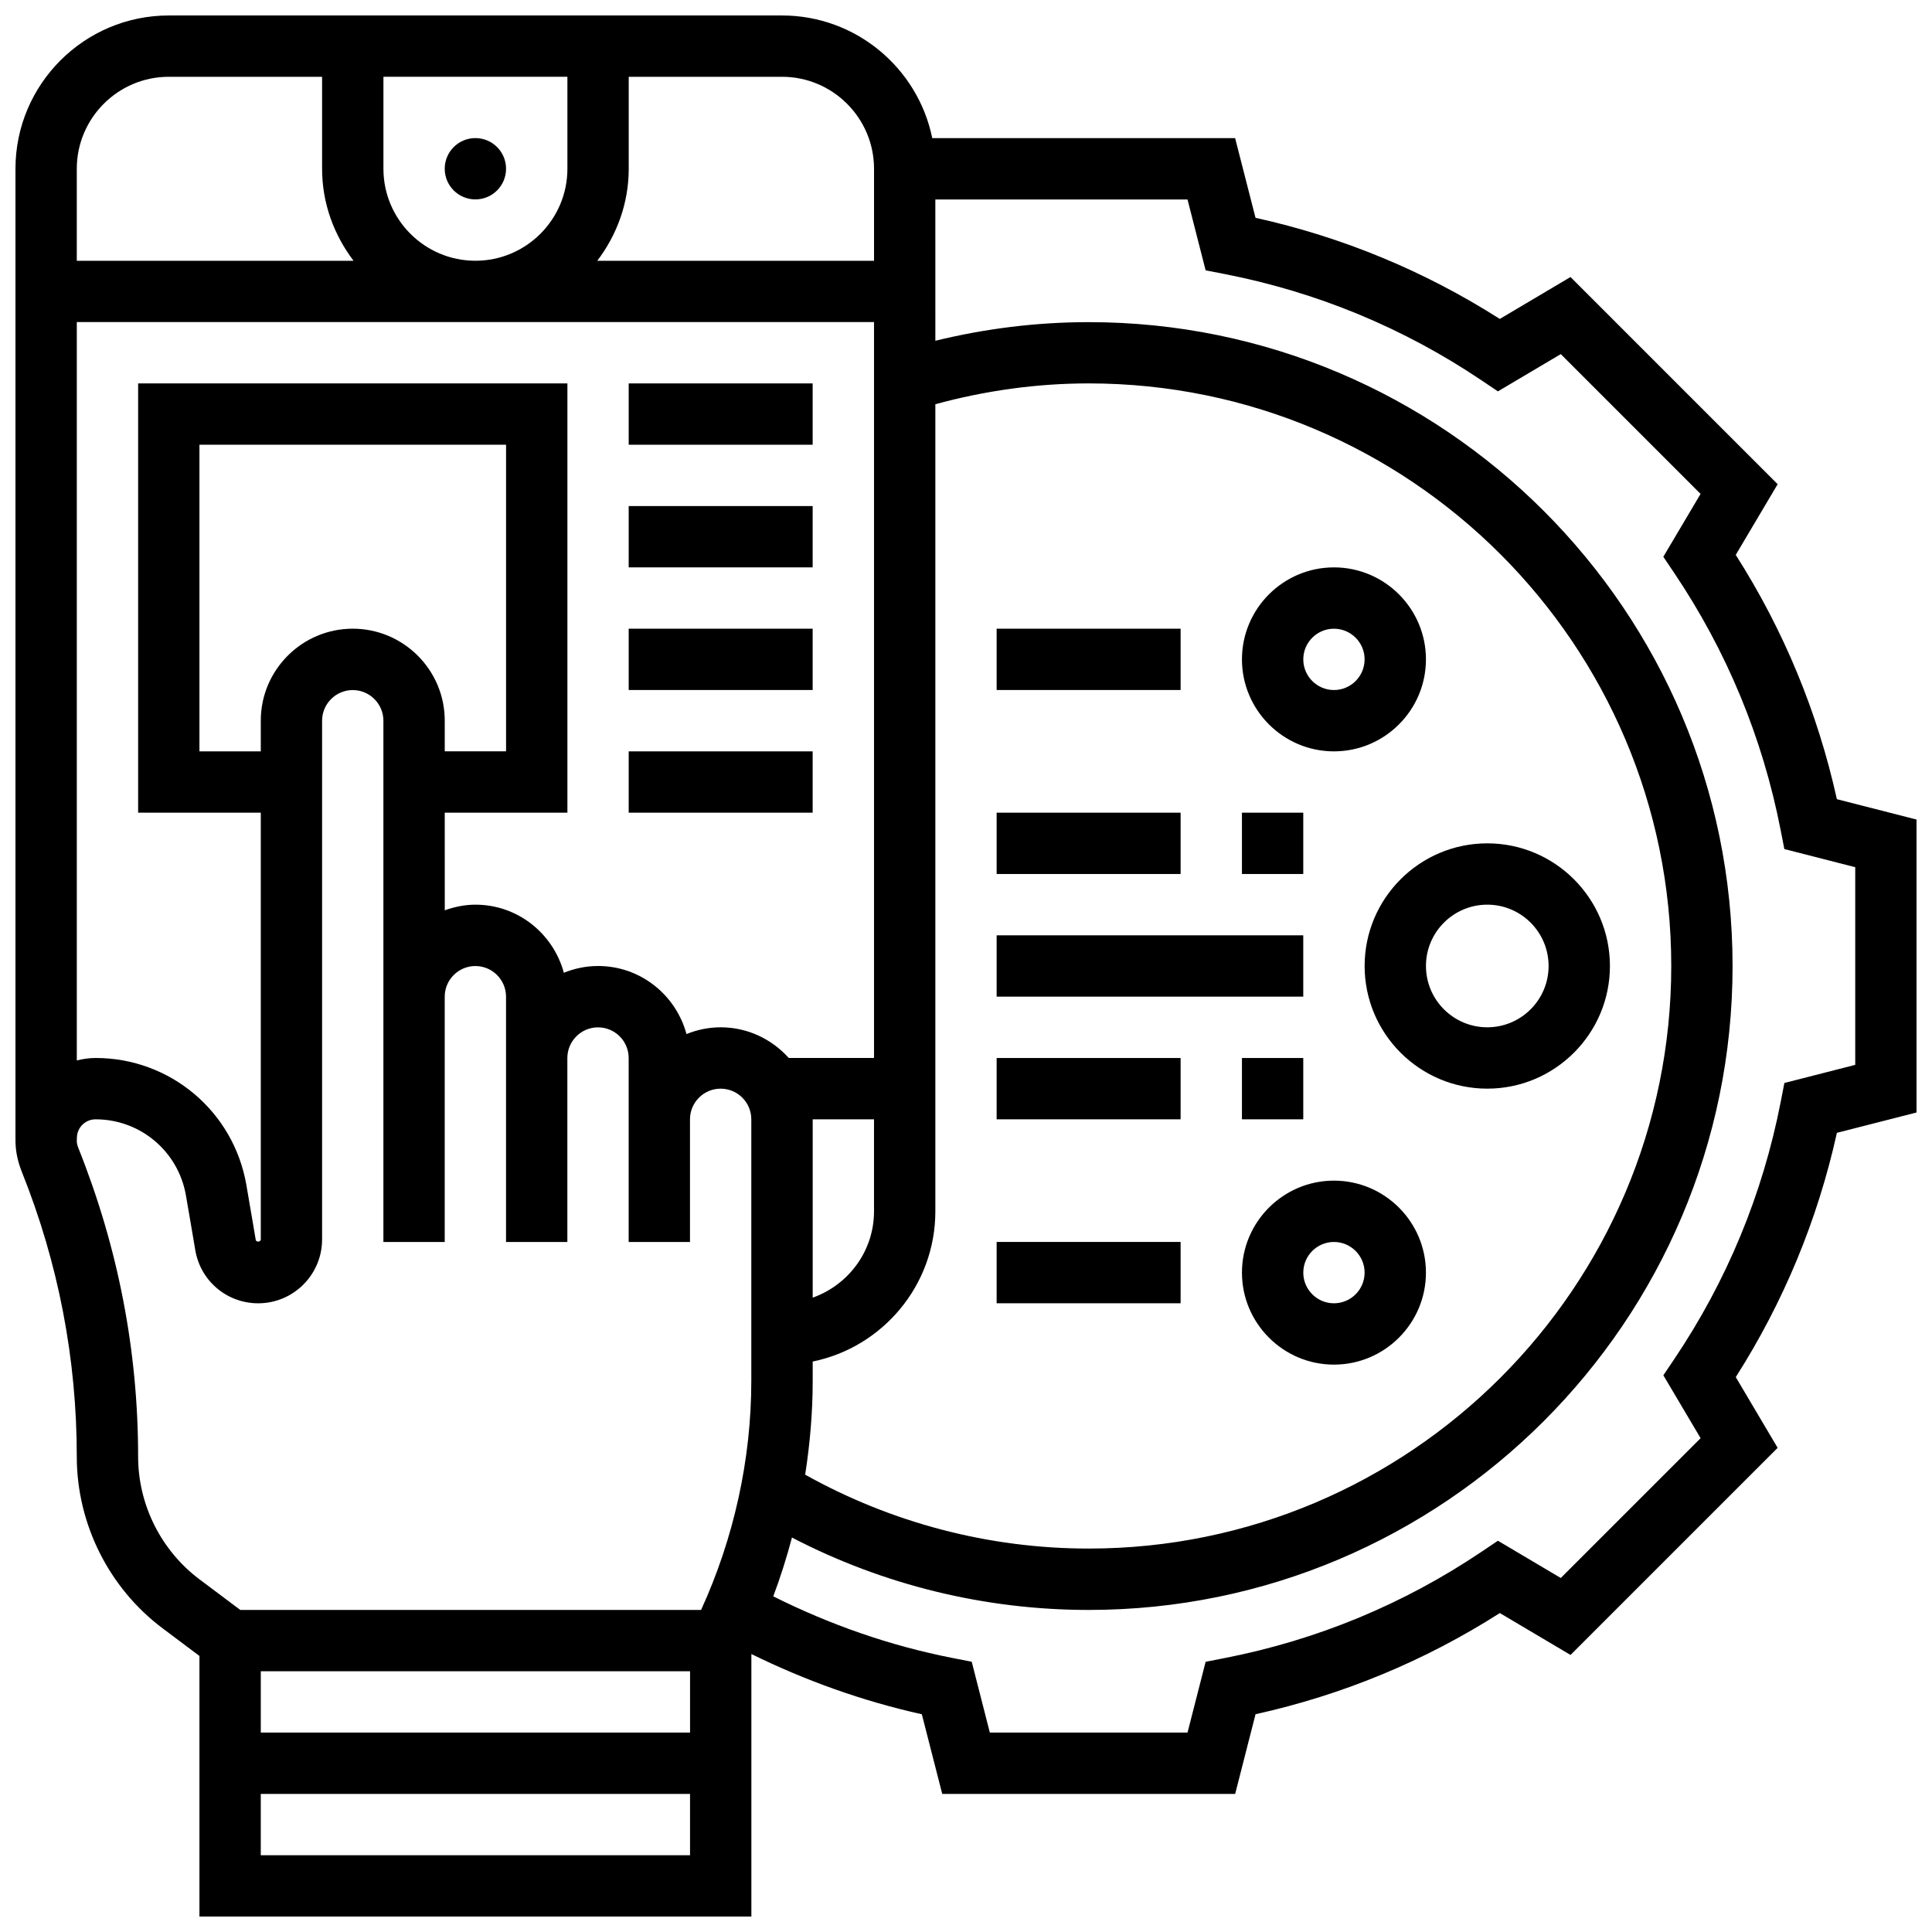 <?xml version="1.0" encoding="UTF-8"?>
<!-- Uploaded to: SVG Find, www.svgrepo.com, Generator: SVG Find Mixer Tools -->
<svg width="800px" height="800px" version="1.1" viewBox="144 144 512 512" xmlns="http://www.w3.org/2000/svg">
 <defs>
  <clipPath id="a">
   <path d="m148.09 148.09h503.81v503.81h-503.81z"/>
  </clipPath>
 </defs>
 <path d="m278.11 188.72c0 4.488-3.637 8.125-8.125 8.125s-8.129-3.637-8.129-8.125c0-4.488 3.641-8.125 8.129-8.125s8.125 3.637 8.125 8.125"/>
 <path d="m310.61 245.61h48.754v16.25h-48.754z"/>
 <path d="m310.61 278.11h48.754v16.25h-48.754z"/>
 <path d="m310.61 310.61h48.754v16.25h-48.754z"/>
 <path d="m310.61 343.12h48.754v16.25h-48.754z"/>
 <g clip-path="url(#a)">
  <path d="m630.79 355.79c-5.109-23.086-14.105-44.816-26.801-64.738l11.109-18.738-54.898-54.902-18.738 11.109c-19.926-12.691-41.652-21.688-64.738-26.801l-5.406-21.117h-80.262c-3.777-18.52-20.191-32.504-39.809-32.504h-162.52c-22.402 0-40.629 18.227-40.629 40.629v256.93h0.016l-0.016 0.48c0 2.789 0.52 5.508 1.738 8.547 9.629 24.07 14.512 49.426 14.512 75.34 0 17.805 8.508 34.82 22.754 45.504l9.75 7.312v69.07h146.27v-69.574c14.391 7.062 29.496 12.48 45.172 15.961l5.406 21.109h77.629l5.402-21.121c23.086-5.109 44.816-14.105 64.738-26.809l18.738 11.102 54.891-54.883-11.102-18.746c12.691-19.926 21.688-41.652 26.801-64.738l21.113-5.394v-77.629zm-303.92 247.36h-113.76v-16.25h113.76zm-0.941-185.11c-2.805-10.363-12.195-18.039-23.434-18.039-3.211 0-6.258 0.656-9.07 1.789-2.805-10.363-12.195-18.043-23.434-18.043-2.859 0-5.574 0.586-8.125 1.496l-0.004-25.875h32.504v-113.76h-113.76v113.76h32.504v113.09c0 0.691-1.227 0.797-1.34 0.121 0 0-1.105-6.629-2.488-14.594-3.387-19.477-20.184-33.609-39.938-33.609-1.73 0-3.383 0.262-4.992 0.645v-195.67h211.27v195.02h-22.59c-4.461-4.949-10.863-8.125-18.039-8.125-3.207 0-6.254 0.66-9.066 1.789zm-112.82-83.047v8.125h-16.254v-81.262h81.258v81.258h-16.25v-8.125c0-13.441-10.938-24.379-24.379-24.379-13.438 0.004-24.375 10.941-24.375 24.383zm32.504-146.27v-24.379h48.754v24.379c0 13.441-10.938 24.379-24.379 24.379-13.438 0-24.375-10.938-24.375-24.379zm113.76 251.91h16.25v24.379c0 10.578-6.816 19.52-16.25 22.883zm0 69.297v-5.109c18.52-3.777 32.504-20.184 32.504-39.809v-213.89c13.191-3.59 26.816-5.516 40.633-5.516 85.137 0 154.39 69.258 154.39 154.39s-69.258 154.39-154.39 154.39c-26.41 0-52.25-6.809-75.133-19.582 1.281-8.234 1.996-16.559 1.996-24.887zm16.254-321.2v24.379h-73.344c5.16-6.809 8.336-15.195 8.336-24.379v-24.379h40.629c13.441 0 24.379 10.941 24.379 24.379zm-186.9-24.379h40.629v24.379c0 9.184 3.176 17.566 8.336 24.379h-73.344v-24.379c0-13.438 10.941-24.379 24.379-24.379zm-8.125 365.67c0-27.984-5.273-55.363-15.863-81.852-0.258-0.645-0.391-1.328-0.391-1.766l0.031-0.969c0.086-2.688 2.262-4.801 4.961-4.801 11.84 0 21.898 8.477 23.93 20.145 1.375 7.891 2.469 14.457 2.469 14.465 1.367 8.207 8.387 14.145 16.691 14.145 9.34 0 16.926-7.598 16.926-16.926v-137.46c0-4.477 3.648-8.125 8.125-8.125 4.477 0 8.125 3.648 8.125 8.125v138.14h16.25v-65.008c0-4.477 3.648-8.125 8.125-8.125 4.477 0 8.125 3.648 8.125 8.125v65.004h16.25v-48.754c0-4.484 3.648-8.125 8.125-8.125 4.477 0 8.125 3.641 8.125 8.125v48.754h16.25v-32.504c0-4.484 3.648-8.125 8.125-8.125 4.477 0 8.125 3.641 8.125 8.125v69.297c0 20.859-4.625 41.734-13.309 60.719l-122.11 0.004-10.832-8.125c-10.172-7.633-16.25-19.789-16.25-32.504zm32.504 105.64v-16.25h113.76v16.25zm422.55-209.46-18.777 4.801-0.984 5.047c-4.785 24.523-14.285 47.457-28.223 68.16l-2.867 4.258 9.871 16.668-37.055 37.047-16.66-9.871-4.258 2.867c-20.703 13.945-43.637 23.434-68.16 28.23l-5.039 0.984-4.801 18.762h-52.387l-4.801-18.777-5.039-0.984c-16.578-3.242-32.504-8.816-47.555-16.348 1.918-5.102 3.559-10.305 4.957-15.578 24.176 12.566 51.137 19.184 78.629 19.184 94.098 0 170.64-76.555 170.64-170.64 0-94.098-76.547-170.64-170.64-170.64-13.773 0-27.383 1.699-40.629 4.934l-0.004-37.441h66.828l4.801 18.777 5.039 0.984c24.523 4.785 47.457 14.285 68.16 28.223l4.258 2.867 16.66-9.871 37.047 37.047-9.871 16.66 2.867 4.258c13.938 20.703 23.434 43.637 28.223 68.16l0.984 5.039 18.785 4.809z"/>
 </g>
 <path d="m505.64 400c0 17.926 14.578 32.504 32.504 32.504s32.504-14.578 32.504-32.504-14.578-32.504-32.504-32.504-32.504 14.578-32.504 32.504zm32.504-16.254c8.965 0 16.25 7.289 16.25 16.25 0 8.965-7.289 16.25-16.25 16.25-8.965 0-16.25-7.289-16.25-16.25-0.004-8.961 7.285-16.25 16.25-16.25z"/>
 <path d="m497.51 343.12c13.441 0 24.379-10.938 24.379-24.379 0-13.441-10.938-24.379-24.379-24.379-13.441 0-24.379 10.938-24.379 24.379 0 13.441 10.938 24.379 24.379 24.379zm0-32.504c4.477 0 8.125 3.648 8.125 8.125 0 4.477-3.648 8.125-8.125 8.125-4.477 0-8.125-3.648-8.125-8.125-0.004-4.477 3.644-8.125 8.125-8.125z"/>
 <path d="m497.51 456.88c-13.441 0-24.379 10.938-24.379 24.379 0 13.441 10.938 24.379 24.379 24.379 13.441 0 24.379-10.938 24.379-24.379-0.004-13.441-10.941-24.379-24.379-24.379zm0 32.504c-4.477 0-8.125-3.641-8.125-8.125 0-4.484 3.648-8.125 8.125-8.125 4.477 0 8.125 3.641 8.125 8.125 0 4.484-3.648 8.125-8.125 8.125z"/>
 <path d="m408.12 391.87h81.258v16.25h-81.258z"/>
 <path d="m408.12 310.61h48.754v16.25h-48.754z"/>
 <path d="m408.12 473.13h48.754v16.25h-48.754z"/>
 <path d="m408.12 424.38h48.754v16.25h-48.754z"/>
 <path d="m473.13 424.38h16.25v16.25h-16.25z"/>
 <path d="m408.12 359.37h48.754v16.25h-48.754z"/>
 <path d="m473.13 359.37h16.25v16.25h-16.25z"/>
</svg>
